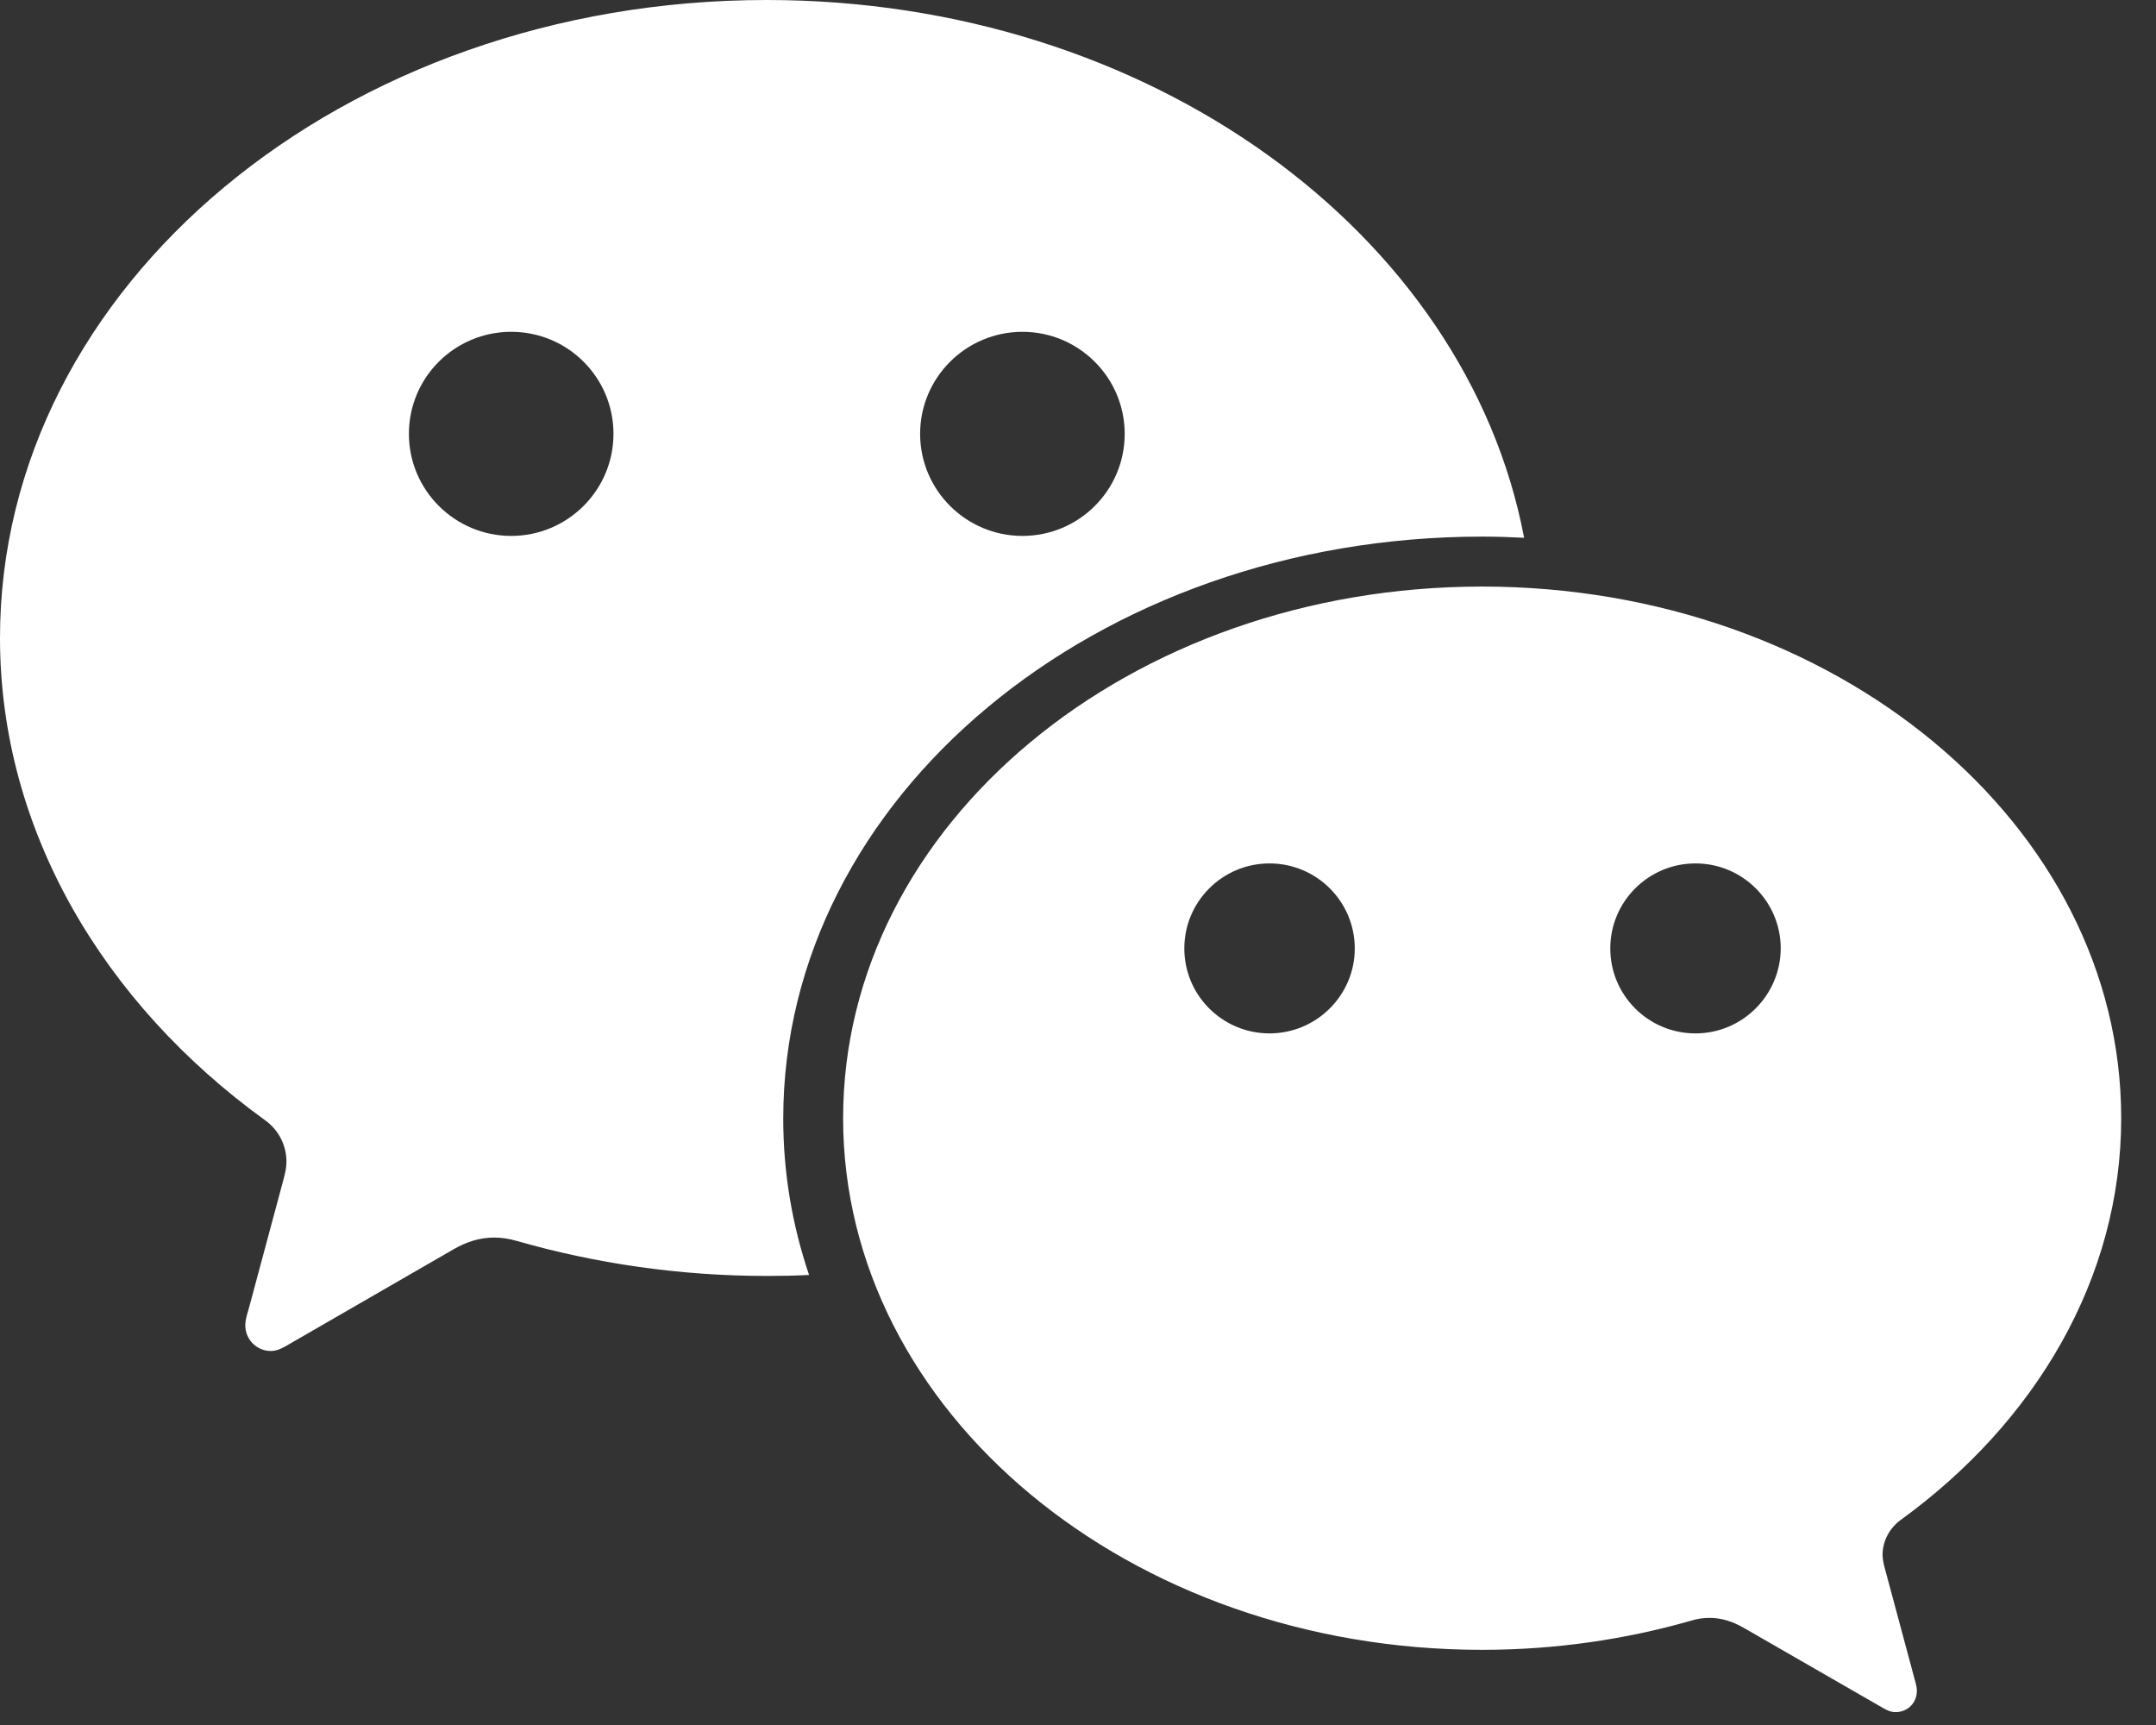 <svg width="35" height="28" viewBox="0 0 35 28" fill="none" xmlns="http://www.w3.org/2000/svg">
<rect x="0" y="0" width="35" height="28" fill="#333333" stroke="none"/>
<path d="M24.061 9.521C29.792 9.522 34.435 13.384 34.435 18.15C34.435 20.753 33.04 23.09 30.852 24.674C30.68 24.801 30.564 25.005 30.561 25.231C30.561 25.304 30.576 25.377 30.596 25.45C30.773 26.104 31.053 27.145 31.064 27.191C31.084 27.276 31.118 27.361 31.118 27.445C31.118 27.538 31.084 27.626 31.019 27.691C30.953 27.757 30.865 27.791 30.773 27.791C30.699 27.791 30.638 27.764 30.572 27.726L28.301 26.419C28.132 26.323 27.951 26.261 27.751 26.261C27.647 26.261 27.547 26.277 27.447 26.308C26.39 26.611 25.245 26.78 24.061 26.78C18.331 26.78 13.687 22.917 13.687 18.15C13.687 13.384 18.334 9.521 24.061 9.521ZM12.446 0C18.658 0 23.804 3.783 24.742 8.729C24.519 8.718 24.292 8.71 24.065 8.71C17.796 8.71 12.715 12.938 12.715 18.158C12.715 19.038 12.861 19.888 13.134 20.695C12.907 20.707 12.681 20.711 12.45 20.711C11.032 20.711 9.659 20.507 8.387 20.142C8.268 20.107 8.144 20.088 8.021 20.088C7.783 20.088 7.564 20.161 7.36 20.28L4.636 21.852C4.559 21.895 4.486 21.929 4.397 21.929C4.167 21.929 3.982 21.741 3.982 21.514C3.982 21.41 4.02 21.31 4.047 21.21C4.063 21.151 4.397 19.903 4.608 19.123C4.631 19.035 4.65 18.95 4.65 18.857C4.65 18.577 4.512 18.331 4.301 18.182C1.676 16.283 1.88199e-05 13.473 0 10.355C0 4.636 5.574 0 12.446 0ZM20.609 14.015C19.845 14.015 19.226 14.634 19.226 15.395C19.226 16.156 19.845 16.774 20.609 16.774C21.37 16.774 21.993 16.156 21.993 15.395C21.993 14.634 21.374 14.015 20.609 14.015ZM27.524 14.015C26.76 14.015 26.141 14.634 26.141 15.395C26.141 16.156 26.759 16.774 27.524 16.774C28.285 16.774 28.904 16.156 28.908 15.395C28.908 14.634 28.289 14.015 27.524 14.015ZM8.299 5.386C7.38 5.386 6.638 6.127 6.638 7.042C6.638 7.957 7.384 8.699 8.299 8.699C9.214 8.699 9.959 7.957 9.959 7.042C9.959 6.127 9.217 5.386 8.299 5.386ZM16.598 5.386C15.683 5.386 14.937 6.127 14.937 7.042C14.937 7.957 15.683 8.699 16.598 8.699C17.516 8.699 18.258 7.957 18.258 7.042C18.258 6.127 17.512 5.386 16.598 5.386Z" fill="white"/>
</svg>

